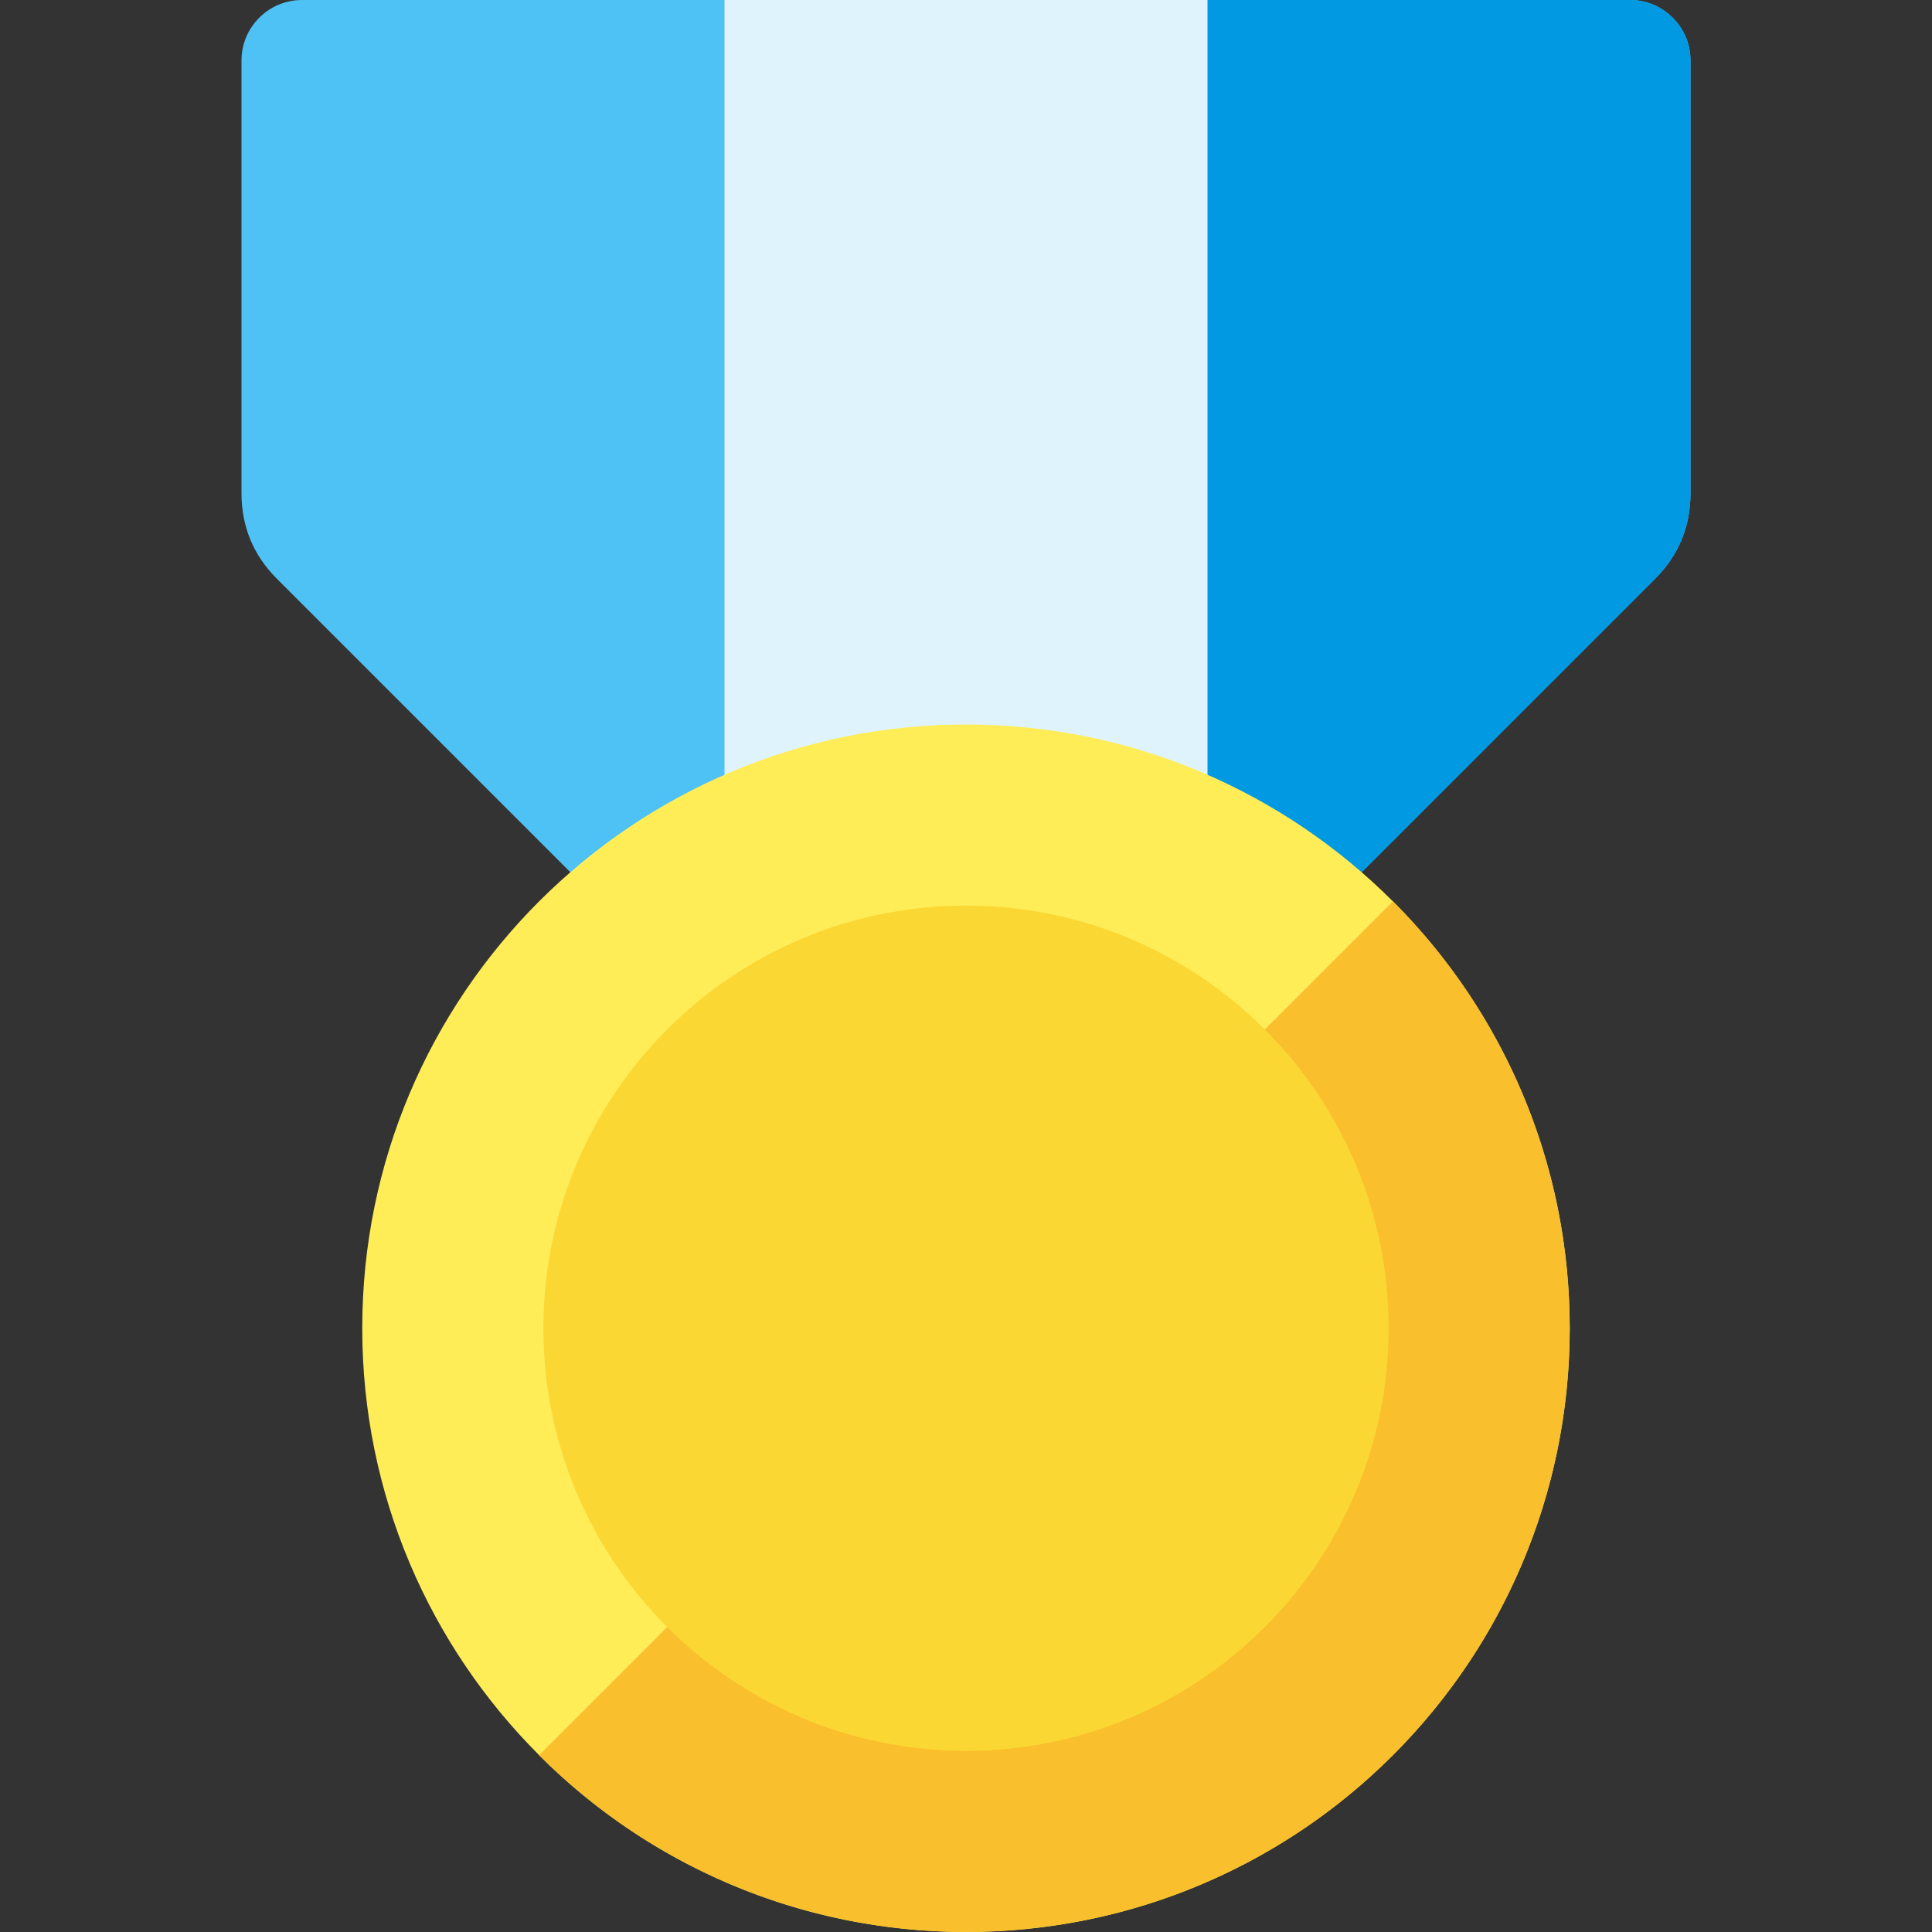 <svg version="1.1" xmlns="http://www.w3.org/2000/svg" xmlns:xlink="http://www.w3.org/1999/xlink" viewBox="0 0 512 512"><rect x="0" y="0" width="512" height="512" fill="#333333" stroke="none"/><g><path d="M64,130.75l0,-114.75c0,-8.8 7.2,-16 16,-16l352,0c8.8,0 16,7.2 16,16l0,114.75c0,8.8 -3.15,16.4 -9.35,22.6l-182.65,182.65l-182.65,-182.65c-6.2,-6.2 -9.35,-13.8 -9.35,-22.6z" fill="#4ec1f5" /><path d="M256,0l176,0c8.8,0 16,7.2 16,16l0,114.75c0,8.8 -3.15,16.4 -9.35,22.6l-182.65,182.65z" fill="#0299e3" /><polygon points="192,0 320,0 320,272 256,336 192,272" fill="#dff3fd" /><path d="M256,192c88.35,0 160,71.65 160,160c0,88.35 -71.65,160 -160,160c-88.35,0 -160,-71.65 -160,-160c0,-88.35 71.65,-160 160,-160z" fill="#ffed58" /><path d="M369.15,238.85c62.45,62.5 62.45,163.8 0,226.3c-62.5,62.45 -163.8,62.45 -226.3,0z" fill="#f9bf2c" /><path d="M256,240c61.85,0 112,50.15 112,112c0,61.85 -50.15,112 -112,112c-61.85,0 -112,-50.15 -112,-112c0,-61.85 50.15,-112 112,-112z" fill="#fbd734" /></g></svg>